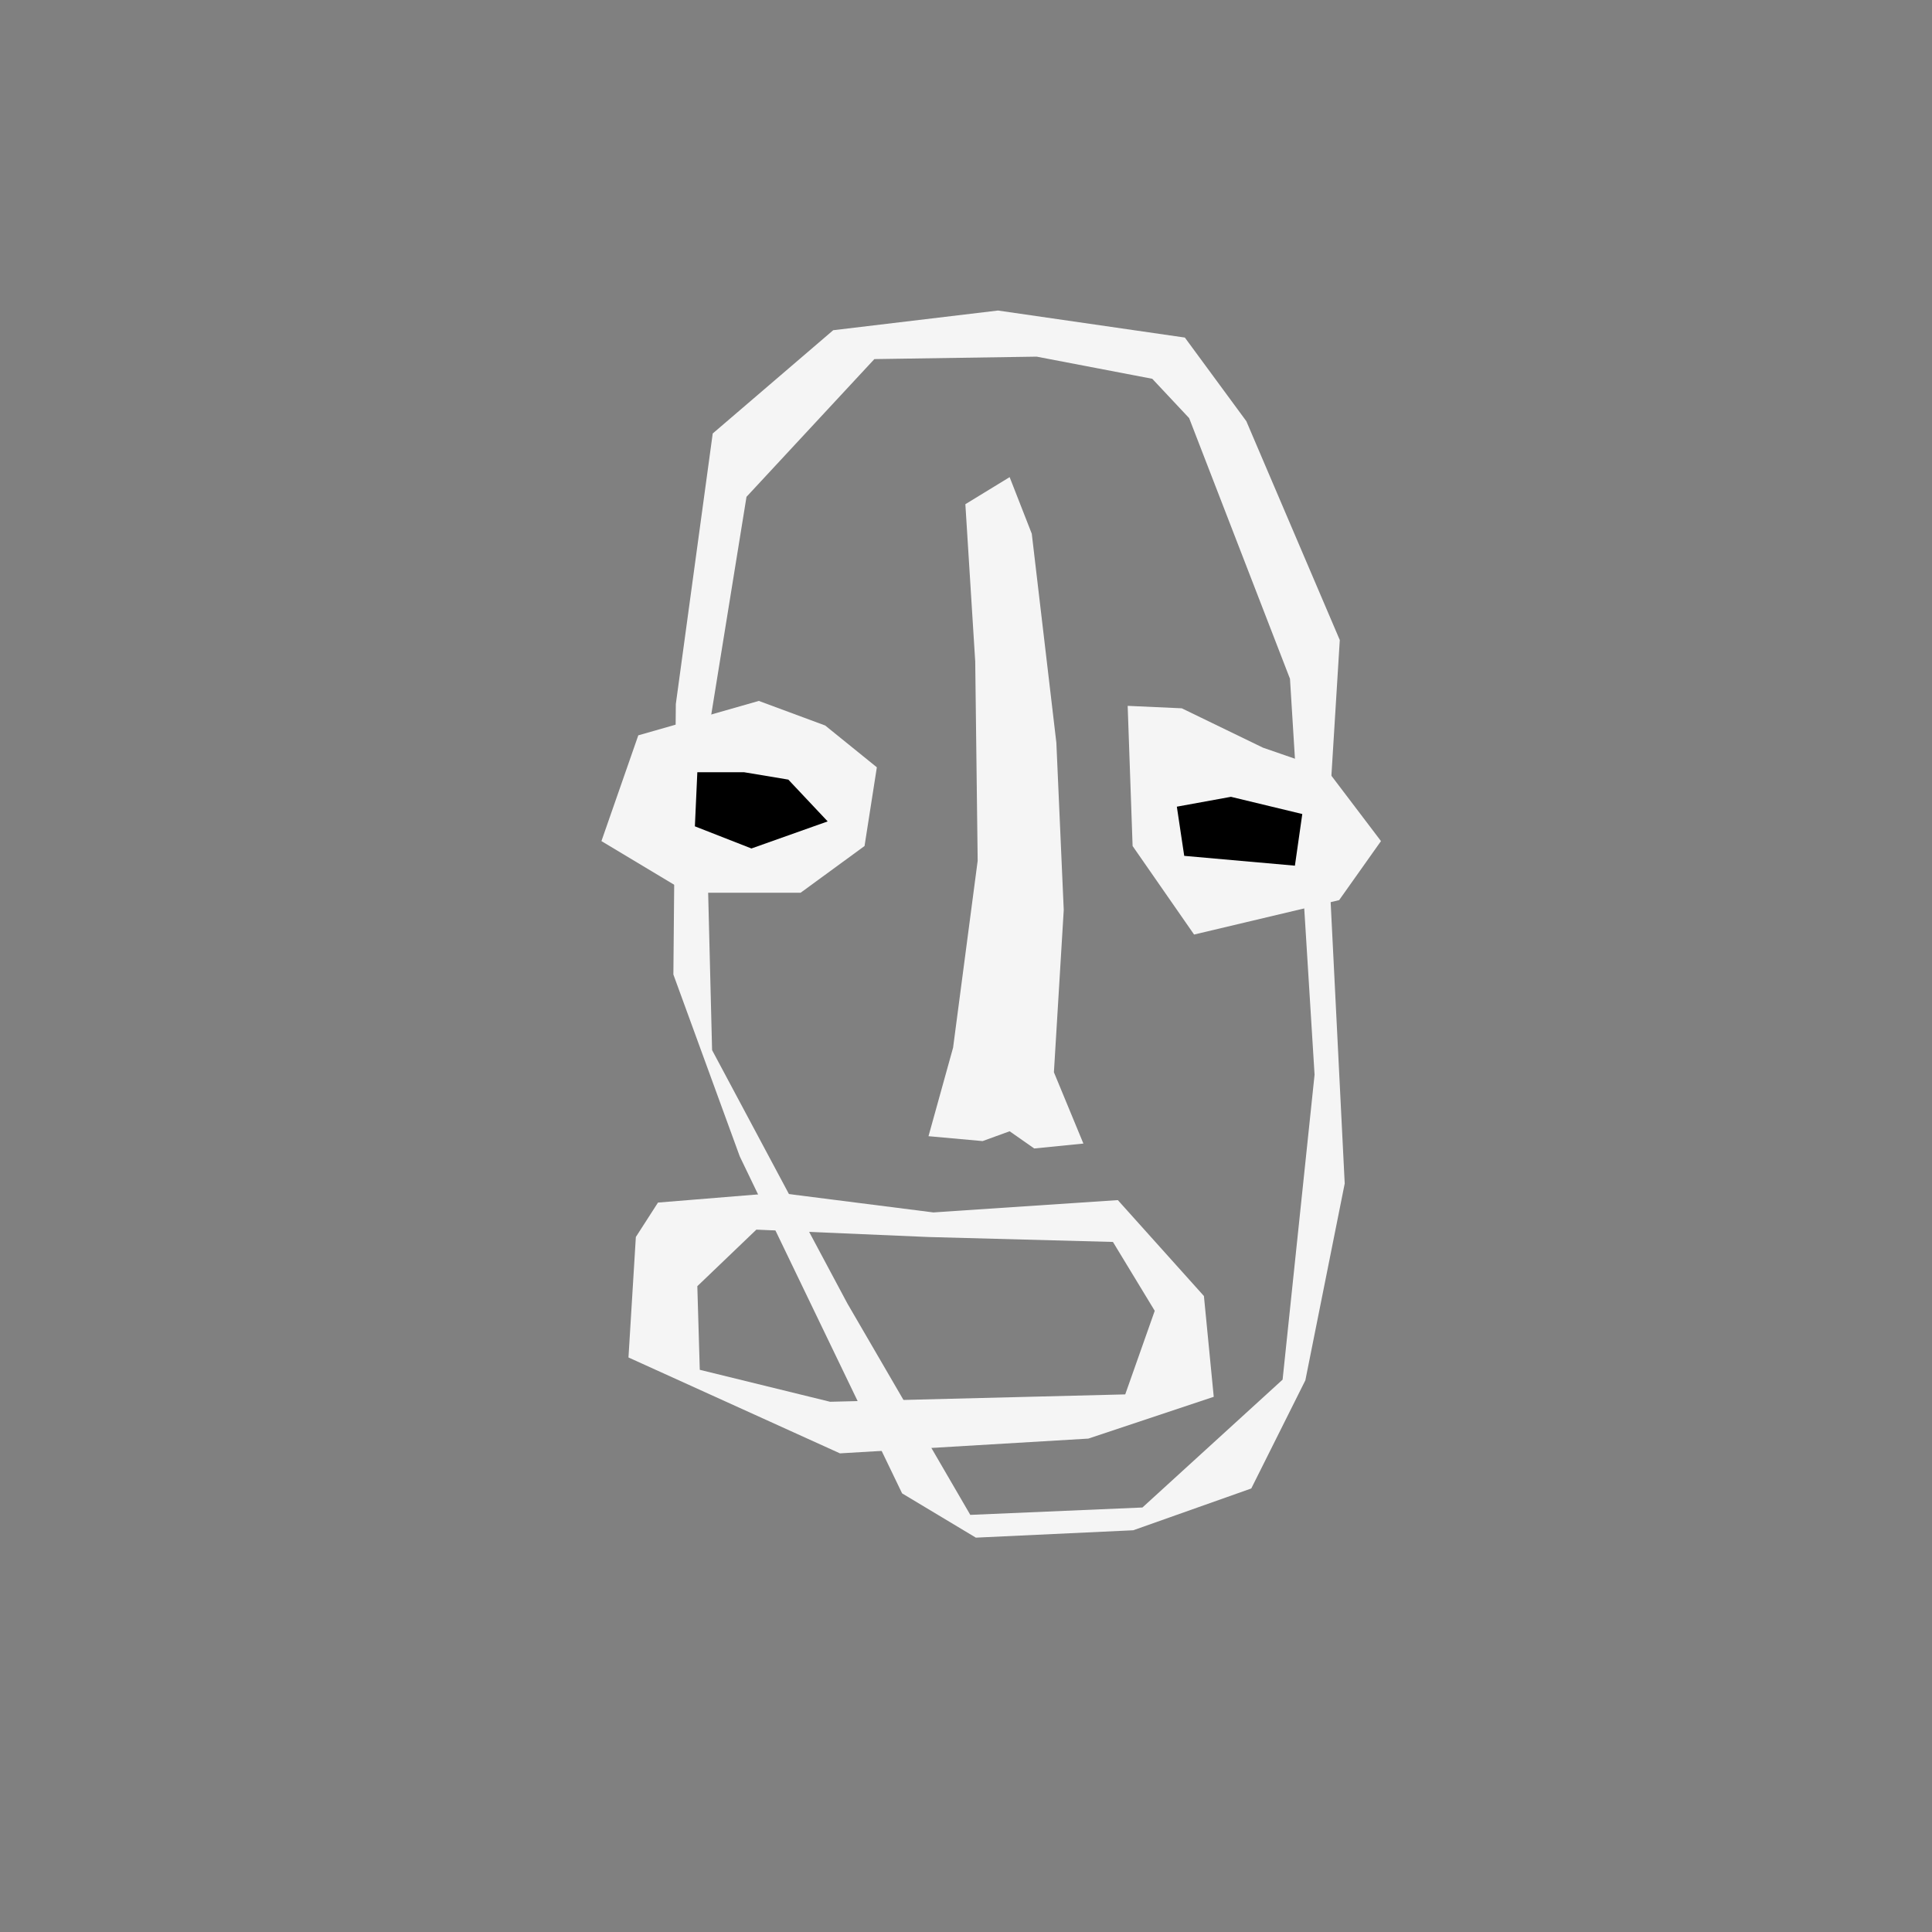 <?xml version="1.0" encoding="UTF-8"?>
<svg id="uuid-0c1c261e-b124-46a3-b3ba-9b75baa21c8f" data-name="Ebene 1" xmlns="http://www.w3.org/2000/svg" viewBox="0 0 576 576">
  <rect x="0" y="0" width="576" height="576" fill="#808080" stroke="none"/>
  <path d="m395.77,250.21l3.67-59.39-27.86-65.25-18.33-24.93-55.72-8.06-49.12,5.87-35.92,30.79-11,80.65-.73,80.65,19.8,54.25,48.39,100.44,21.99,13.2,46.92-2.2,35.19-12.46,16.13-32.26,11.73-58.65-5.13-102.64Zm-13.38,161.11l-41.79,38.12-51.32,2.2-36.66-63.05-40.32-75.51-2.2-87.98,12.46-76.98,38.12-41.06,48.39-.73,34.46,6.6,11,11.73,30.06,77.71,7.33,118.04-9.53,90.91Z" style="fill: #f5f5f5;"/>
  <polygon points="246.02 216.3 226.23 208.97 190.3 219.23 179.31 250.76 204.97 266.16 238.69 266.16 257.75 252.23 261.42 228.76 246.02 216.3" style="fill: #f5f5f5;"/>
  <polygon points="376.52 222.9 352.33 211.17 336.2 210.44 337.67 252.23 356 278.62 399.25 268.36 411.72 250.76 395.59 229.5 376.52 222.9" style="fill: #f5f5f5;"/>
  <polygon points="287.81 150.32 290.75 197.24 291.48 256.62 284.15 312.34 276.82 338.74 292.95 340.2 301.01 337.27 308.34 342.4 323 340.94 314.21 319.68 317.14 271.29 314.94 221.43 307.61 159.12 301.01 142.25 287.81 150.32" style="fill: #f5f5f5;"/>
  <path d="m358.93,386.39l-25.66-28.59-54.99,3.67-46.19-5.87-35.92,2.93-6.6,10.26-2.2,35.92,63.05,28.59,74.05-4.4,37.39-12.46-2.93-30.06Zm-23.46,29.33l-87.98,2.2-38.86-9.53-.73-24.93,17.6-16.86,51.32,2.2,54.99,1.47,12.46,20.53-8.8,24.93Z" style="fill: #f5f5f5;"/>
  <polygon points="221.83 230.23 207.9 230.23 207.17 246.36 224.03 252.96 246.76 244.89 235.03 232.43 221.83 230.23"/>
  <polygon points="350.86 240.5 366.99 237.56 388.26 242.69 386.06 258.09 353.06 255.16 350.86 240.5"/>
</svg>